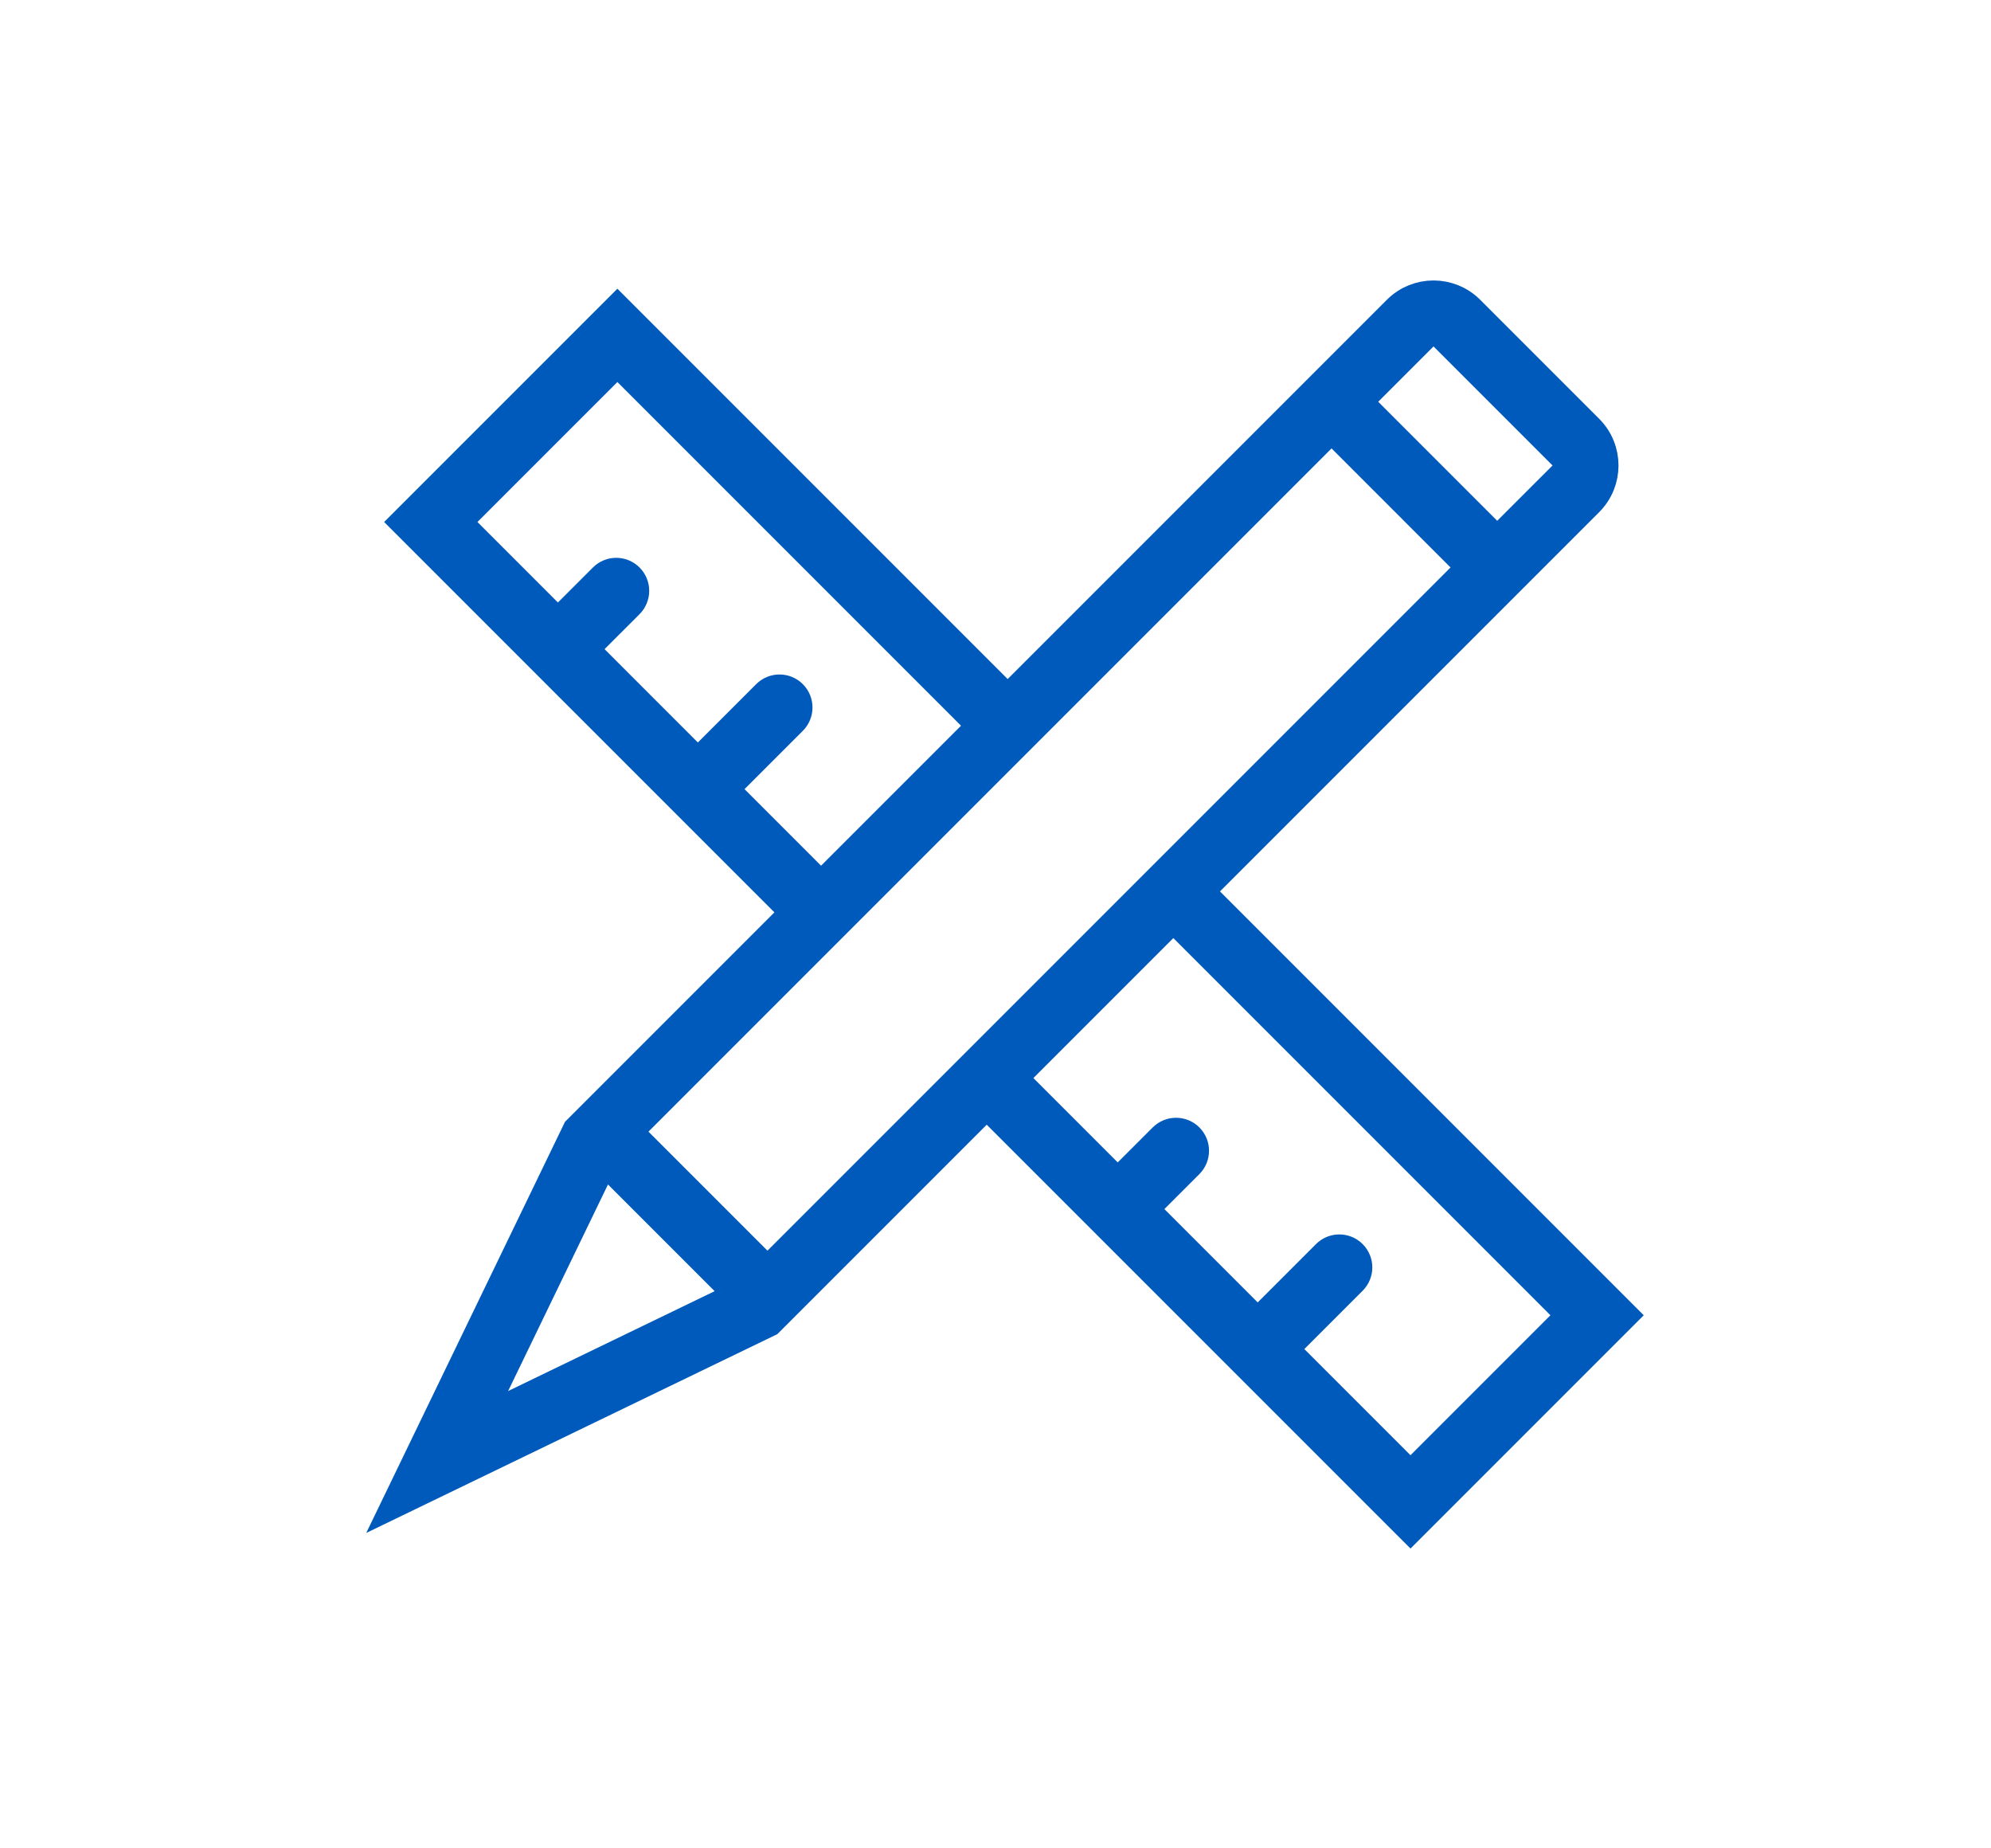 <svg width="97" height="90" viewBox="0 0 97 90" fill="none" xmlns="http://www.w3.org/2000/svg">
<path fill-rule="evenodd" clip-rule="evenodd" d="M68.136 15.17C69.077 14.229 70.604 14.229 71.545 15.17L77.343 20.968C78.284 21.91 78.284 23.436 77.343 24.378L58.3 43.42L78.945 64.066L68.718 74.293L48.072 53.648L37.397 64.323L19.571 72.942L28.19 55.116L38.865 44.441L19.851 25.427L30.079 15.2L49.093 34.213L68.136 15.17ZM70.409 16.307C70.095 15.993 69.586 15.993 69.272 16.307L66.009 19.57L72.943 26.504L76.207 23.241C76.52 22.927 76.52 22.419 76.207 22.105L70.409 16.307ZM47.956 35.349L30.079 17.472L22.124 25.427L27.181 30.484L29.454 28.211C29.768 27.897 30.276 27.897 30.59 28.211C30.904 28.525 30.904 29.034 30.59 29.348L28.317 31.62L33.999 37.303L37.409 33.893C37.723 33.579 38.231 33.579 38.545 33.893C38.859 34.207 38.859 34.716 38.545 35.03L35.136 38.439L40.001 43.304L47.956 35.349ZM57.164 44.557L49.209 52.512L54.455 57.758L56.728 55.485C57.041 55.172 57.55 55.172 57.864 55.485C58.178 55.799 58.178 56.308 57.864 56.622L55.591 58.894L61.274 64.577L64.683 61.167C64.996 60.854 65.505 60.854 65.819 61.167C66.133 61.481 66.133 61.99 65.819 62.304L62.41 65.713L68.718 72.02L76.672 64.066L57.164 44.557ZM30.456 55.123L64.872 20.706L71.806 27.641L37.39 62.057L30.456 55.123ZM29.389 56.329L23.027 69.486L36.184 63.124L29.389 56.329Z" fill="#005ABB" stroke="#005ABB" stroke-width="1.607"/>
</svg>
